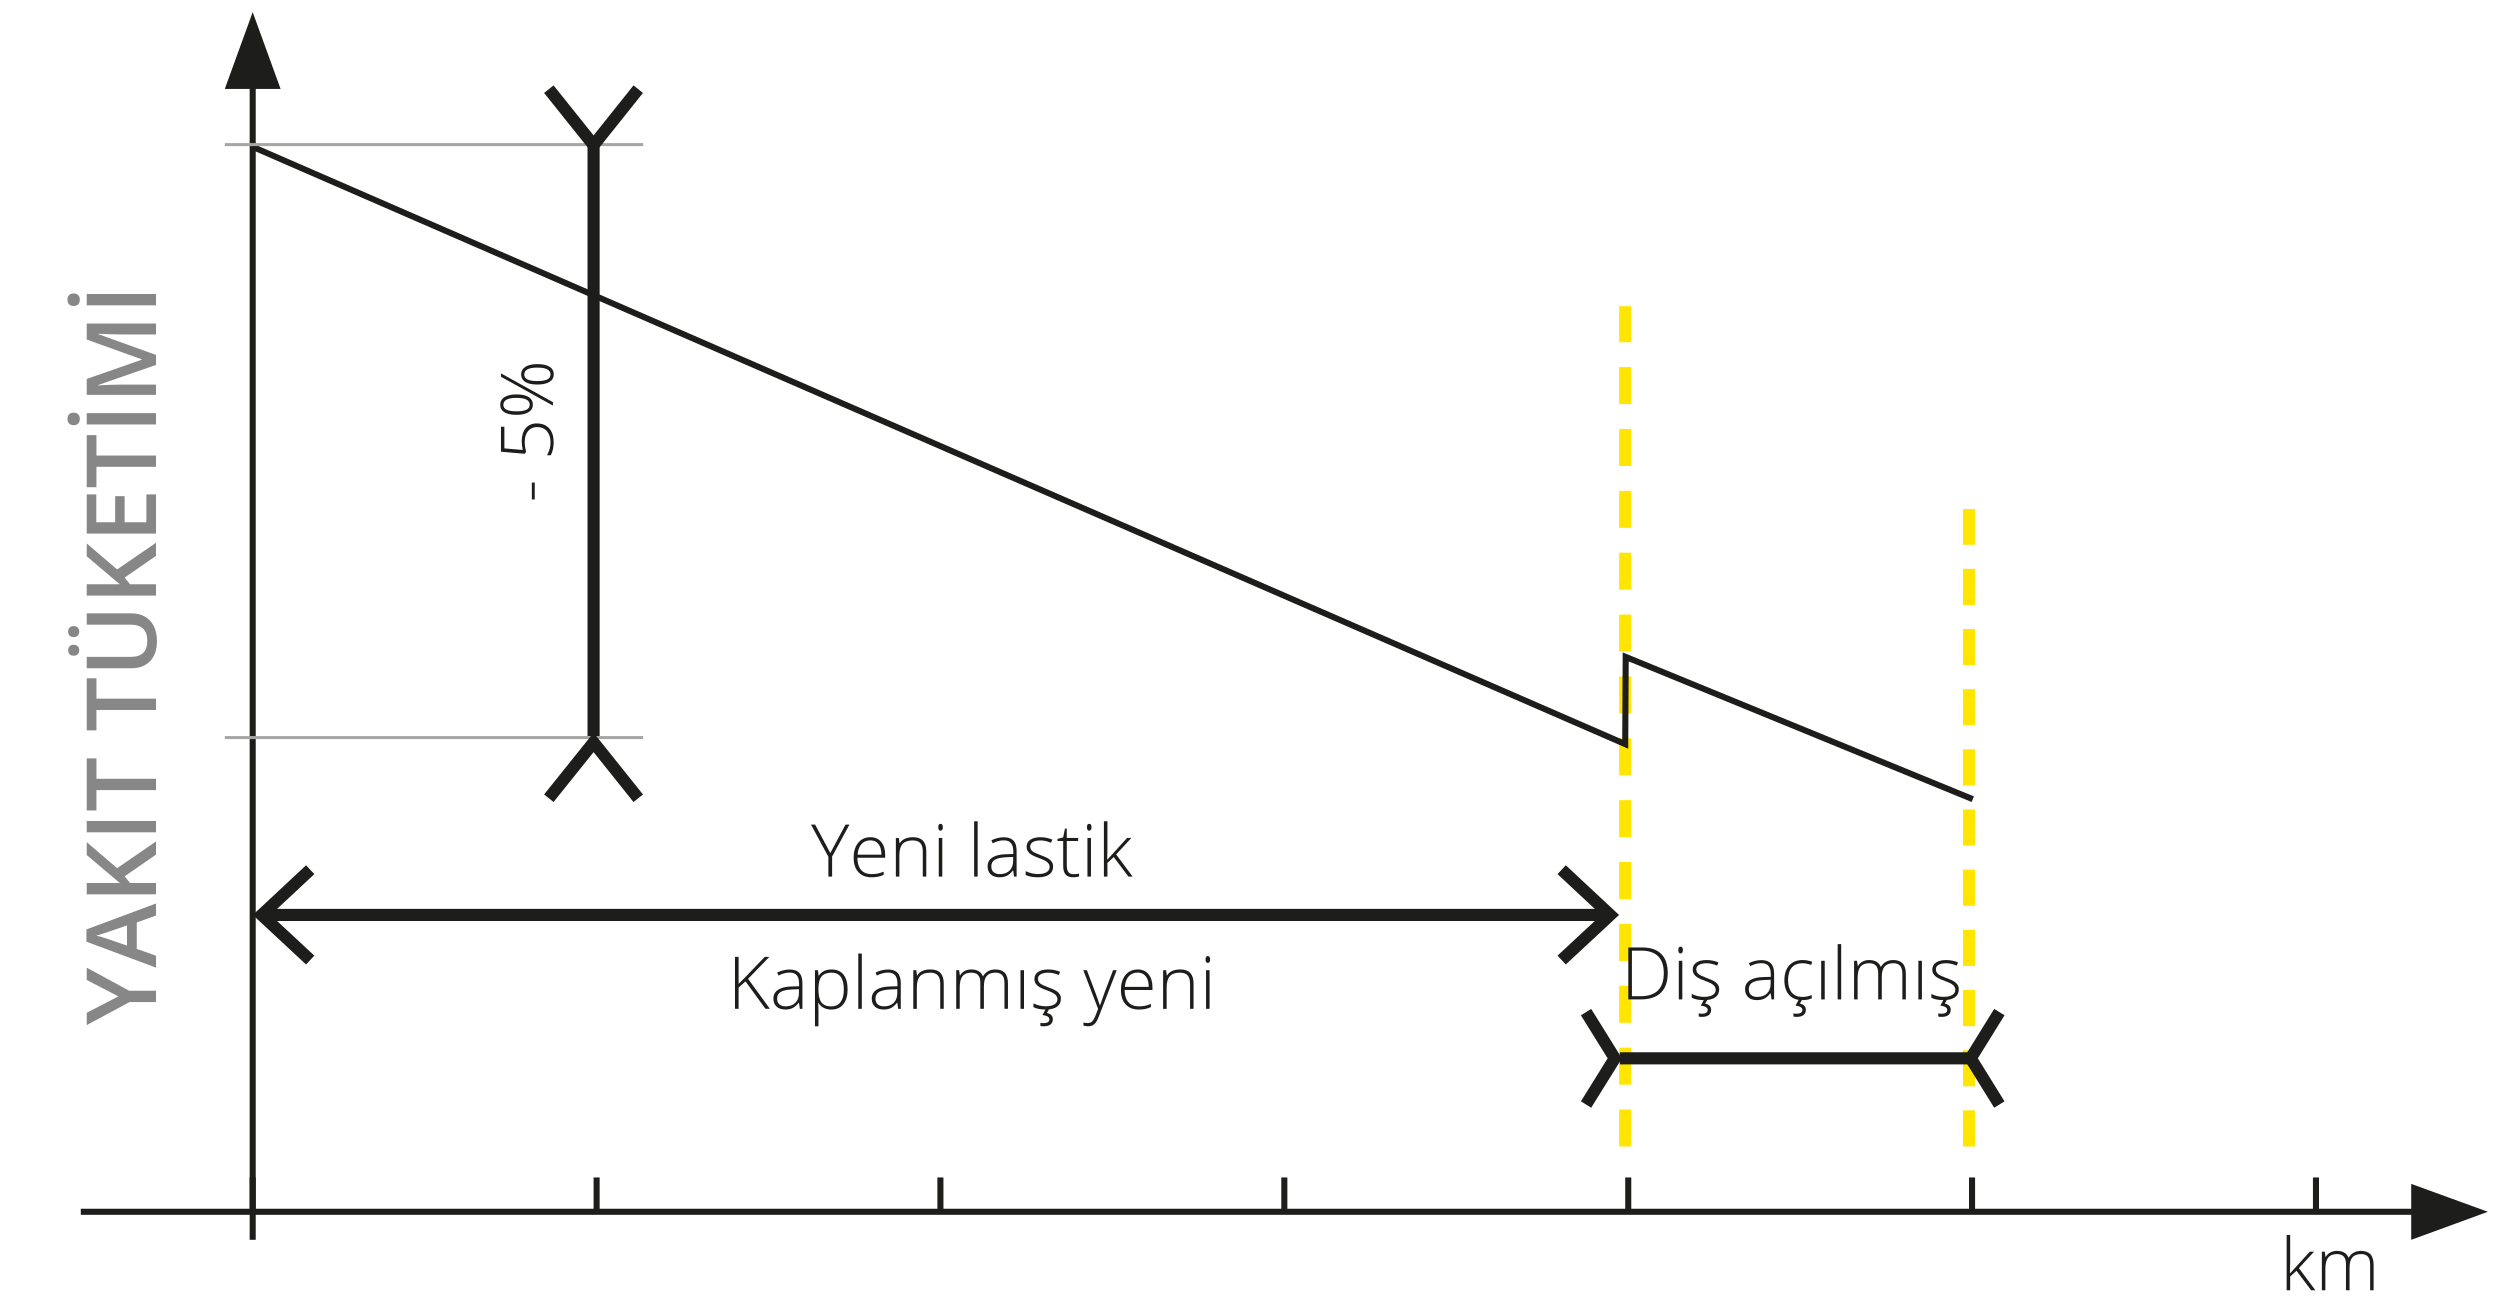 <?xml version="1.0" encoding="utf-8"?>
<!-- Generator: Adobe Illustrator 28.1.0, SVG Export Plug-In . SVG Version: 6.00 Build 0)  -->
<svg version="1.1" id="Calque_1" xmlns="http://www.w3.org/2000/svg" xmlns:xlink="http://www.w3.org/1999/xlink" x="0px" y="0px"
	 viewBox="0 0 206.08 106.86" style="enable-background:new 0 0 206.08 106.86;" xml:space="preserve">
<style type="text/css">
	.st0{enable-background:new    ;}
	.st1{fill:#1D1D1B;}
	.st2{fill:none;stroke:#1D1D1B;stroke-width:0.5;}
	.st3{fill:#878787;}
	.st4{fill:none;stroke:#FFE500;stroke-dasharray:3.05,2.05;}
	.st5{fill:none;stroke:#FFE500;stroke-dasharray:2.98,1.98;}
	.st6{fill:none;stroke:#A6A6A5;stroke-width:0.25;}
	.st7{fill:none;stroke:#1D1D1B;}
</style>
<g class="st0">
	<path class="st1" d="M188.777,104.963l1.626-1.787h0.352l-1.254,1.359l1.362,1.825h-0.349l-1.21-1.608l-0.521,0.475
		v1.134h-0.29v-4.559h0.29v2.285l-0.021,0.876H188.777z"/>
	<path class="st1" d="M195.375,106.36v-2.089c0-0.31-0.06-0.537-0.182-0.68s-0.307-0.214-0.557-0.214
		c-0.326,0-0.567,0.09-0.724,0.27s-0.234,0.462-0.234,0.847v1.866h-0.296v-2.177
		c0-0.537-0.246-0.806-0.738-0.806c-0.334,0-0.577,0.098-0.73,0.291c-0.152,0.195-0.229,0.506-0.229,0.934v1.758
		h-0.29v-3.185h0.24l0.061,0.436h0.018c0.088-0.158,0.213-0.28,0.375-0.367s0.341-0.131,0.536-0.131
		c0.502,0,0.824,0.189,0.967,0.565h0.012c0.103-0.182,0.243-0.321,0.418-0.419s0.373-0.146,0.596-0.146
		c0.348,0,0.608,0.093,0.782,0.278s0.261,0.48,0.261,0.885v2.083H195.375z"/>
</g>
<g class="st0">
	<path class="st1" d="M44.08,41.171h-0.24v-1.392h0.24V41.171z"/>
	<path class="st1" d="M43.005,36.378c0-0.457,0.11-0.817,0.331-1.08s0.524-0.394,0.911-0.394
		c0.44,0,0.781,0.137,1.025,0.41s0.366,0.65,0.366,1.131c0,0.213-0.021,0.415-0.062,0.606
		c-0.042,0.191-0.102,0.352-0.181,0.48h-0.302c0.107-0.211,0.183-0.398,0.225-0.562s0.062-0.339,0.062-0.524
		c0-0.375-0.099-0.676-0.297-0.902s-0.467-0.34-0.805-0.34c-0.318,0-0.568,0.11-0.75,0.331
		s-0.273,0.52-0.273,0.899c0,0.254,0.038,0.519,0.114,0.797l-0.114,0.176l-1.96-0.17v-2.062h0.281v1.787
		l1.512,0.132C43.033,36.788,43.005,36.55,43.005,36.378z"/>
	<path class="st1" d="M42.574,32.511c0.441,0,0.777,0.073,1.006,0.22c0.231,0.146,0.345,0.357,0.345,0.633
		c0,0.26-0.117,0.463-0.352,0.611s-0.568,0.221-0.998,0.221c-0.435,0-0.768-0.07-0.996-0.211
		s-0.343-0.348-0.343-0.621c0-0.272,0.118-0.481,0.352-0.63C41.824,32.585,42.152,32.511,42.574,32.511z
		 M41.297,30.776l4.283,2.376v0.281l-4.283-2.376V30.776z M42.574,33.908c0.363,0,0.637-0.044,0.818-0.132
		c0.184-0.088,0.274-0.226,0.274-0.413c0-0.377-0.364-0.565-1.093-0.565c-0.359,0-0.629,0.048-0.81,0.145
		c-0.18,0.097-0.271,0.237-0.271,0.42c0,0.188,0.091,0.325,0.271,0.413
		C41.945,33.864,42.215,33.908,42.574,33.908z M44.297,30.015c0.441,0,0.777,0.072,1.006,0.217
		c0.231,0.144,0.345,0.354,0.345,0.63c0,0.266-0.118,0.472-0.356,0.618c-0.236,0.146-0.568,0.22-0.994,0.22
		c-0.44,0-0.772-0.072-0.999-0.215s-0.34-0.351-0.34-0.623c0-0.268,0.117-0.476,0.352-0.624
		S43.873,30.015,44.297,30.015z M44.297,31.412c0.361,0,0.633-0.044,0.812-0.132
		c0.182-0.088,0.272-0.226,0.272-0.413c0-0.377-0.361-0.565-1.084-0.565c-0.721,0-1.081,0.189-1.081,0.565
		c0,0.188,0.089,0.325,0.269,0.413C43.662,31.368,43.934,31.412,44.297,31.412z"/>
</g>
<g class="st0">
	<path class="st1" d="M63.466,83.16h-0.366l-1.644-2.262l-0.571,0.504v1.758h-0.299V78.877h0.299v2.227l0.475-0.475
		l1.679-1.752h0.381l-1.755,1.81L63.466,83.16z"/>
	<path class="st1" d="M65.933,83.16l-0.073-0.504h-0.023c-0.16,0.205-0.325,0.35-0.494,0.435
		c-0.169,0.084-0.369,0.127-0.599,0.127c-0.312,0-0.556-0.08-0.73-0.24s-0.261-0.382-0.261-0.665
		c0-0.31,0.129-0.552,0.388-0.724s0.633-0.263,1.123-0.273l0.606-0.018v-0.211c0-0.303-0.061-0.531-0.185-0.685
		s-0.321-0.231-0.595-0.231c-0.295,0-0.601,0.082-0.917,0.246l-0.108-0.252c0.35-0.164,0.695-0.246,1.037-0.246
		c0.35,0,0.611,0.091,0.784,0.273s0.259,0.465,0.259,0.85v2.118H65.933z M64.761,82.955
		c0.34,0,0.608-0.097,0.804-0.291s0.294-0.465,0.294-0.81V81.54l-0.557,0.023c-0.447,0.021-0.766,0.092-0.957,0.21
		s-0.286,0.302-0.286,0.552c0,0.199,0.061,0.354,0.183,0.464C64.366,82.9,64.539,82.955,64.761,82.955z"/>
	<path class="st1" d="M68.54,83.219c-0.49,0-0.848-0.184-1.072-0.551h-0.021l0.009,0.246
		c0.008,0.144,0.012,0.303,0.012,0.475v1.213h-0.29v-4.626h0.246l0.056,0.454h0.018
		c0.219-0.344,0.568-0.516,1.049-0.516c0.43,0,0.757,0.142,0.983,0.424s0.338,0.692,0.338,1.231
		c0,0.523-0.119,0.93-0.356,1.218S68.951,83.219,68.54,83.219z M68.535,82.961c0.326,0,0.579-0.121,0.757-0.363
		s0.268-0.581,0.268-1.017c0-0.935-0.338-1.403-1.014-1.403c-0.371,0-0.644,0.102-0.817,0.307
		s-0.261,0.536-0.261,0.997v0.094c0,0.498,0.084,0.854,0.251,1.066S68.158,82.961,68.535,82.961z"/>
	<path class="st1" d="M71.04,83.16h-0.29v-4.559h0.29V83.16z"/>
	<path class="st1" d="M74.04,83.16l-0.073-0.504h-0.023c-0.16,0.205-0.325,0.35-0.494,0.435
		c-0.169,0.084-0.369,0.127-0.599,0.127c-0.312,0-0.556-0.08-0.73-0.24s-0.261-0.382-0.261-0.665
		c0-0.31,0.129-0.552,0.388-0.724s0.633-0.263,1.123-0.273l0.606-0.018v-0.211c0-0.303-0.061-0.531-0.185-0.685
		s-0.321-0.231-0.595-0.231c-0.295,0-0.601,0.082-0.917,0.246l-0.108-0.252c0.35-0.164,0.695-0.246,1.037-0.246
		c0.35,0,0.611,0.091,0.784,0.273s0.259,0.465,0.259,0.85v2.118H74.04z M72.868,82.955
		c0.34,0,0.608-0.097,0.804-0.291s0.294-0.465,0.294-0.81V81.54l-0.557,0.023c-0.447,0.021-0.766,0.092-0.957,0.21
		s-0.286,0.302-0.286,0.552c0,0.199,0.061,0.354,0.183,0.464C72.473,82.9,72.645,82.955,72.868,82.955z"/>
	<path class="st1" d="M77.505,83.16v-2.065c0-0.32-0.067-0.553-0.202-0.698s-0.344-0.219-0.627-0.219
		c-0.381,0-0.66,0.097-0.836,0.289s-0.265,0.504-0.265,0.935v1.758h-0.29v-3.185h0.246l0.056,0.436h0.018
		c0.207-0.332,0.575-0.498,1.105-0.498c0.723,0,1.084,0.388,1.084,1.163v2.083H77.505z"/>
	<path class="st1" d="M82.802,83.16v-2.089c0-0.31-0.06-0.537-0.182-0.68s-0.307-0.214-0.557-0.214
		c-0.326,0-0.567,0.09-0.724,0.27s-0.234,0.462-0.234,0.847v1.866h-0.296v-2.177
		c0-0.537-0.246-0.806-0.738-0.806c-0.334,0-0.577,0.098-0.73,0.291c-0.152,0.195-0.229,0.506-0.229,0.934v1.758
		h-0.29v-3.185h0.24l0.061,0.436h0.018c0.088-0.158,0.213-0.28,0.375-0.367s0.341-0.131,0.536-0.131
		c0.502,0,0.824,0.189,0.967,0.565h0.012c0.103-0.182,0.243-0.321,0.417-0.419s0.373-0.146,0.596-0.146
		c0.348,0,0.608,0.093,0.782,0.278s0.261,0.48,0.261,0.885v2.083H82.802z"/>
	<path class="st1" d="M84.411,83.16h-0.29v-3.185h0.29V83.16z"/>
	<path class="st1" d="M87.452,82.331c0,0.285-0.108,0.505-0.325,0.657c-0.217,0.154-0.524,0.231-0.923,0.231
		c-0.426,0-0.764-0.065-1.014-0.196V82.709c0.32,0.16,0.658,0.24,1.014,0.24c0.315,0,0.553-0.052,0.716-0.156
		s0.245-0.244,0.245-0.418c0-0.16-0.065-0.295-0.195-0.404s-0.343-0.217-0.64-0.322
		c-0.318-0.115-0.542-0.214-0.671-0.297s-0.226-0.177-0.291-0.281s-0.098-0.232-0.098-0.383
		c0-0.238,0.1-0.427,0.3-0.565s0.48-0.208,0.839-0.208c0.344,0,0.67,0.065,0.979,0.193l-0.108,0.264
		c-0.312-0.129-0.603-0.193-0.87-0.193c-0.26,0-0.466,0.043-0.618,0.129s-0.229,0.205-0.229,0.357
		c0,0.166,0.059,0.299,0.177,0.398s0.349,0.211,0.693,0.334c0.287,0.103,0.496,0.197,0.627,0.279
		c0.131,0.084,0.229,0.178,0.294,0.283S87.452,82.189,87.452,82.331z M86.787,84.013
		c0,0.195-0.066,0.342-0.198,0.44s-0.316,0.148-0.552,0.148c-0.133,0-0.225-0.011-0.275-0.032v-0.258
		c0.059,0.019,0.148,0.029,0.27,0.029c0.152,0,0.269-0.027,0.349-0.082s0.12-0.133,0.12-0.234
		c0-0.184-0.189-0.302-0.565-0.354l0.273-0.51h0.281l-0.193,0.343C86.623,83.575,86.787,83.745,86.787,84.013z"/>
	<path class="st1" d="M89.297,79.976h0.299l0.674,1.787c0.205,0.549,0.335,0.919,0.39,1.11h0.018
		c0.082-0.252,0.216-0.628,0.401-1.128l0.674-1.77h0.299l-1.427,3.7c-0.115,0.301-0.212,0.504-0.29,0.609
		s-0.169,0.185-0.274,0.237s-0.231,0.079-0.379,0.079c-0.111,0-0.235-0.021-0.372-0.061v-0.252
		c0.113,0.031,0.235,0.047,0.366,0.047c0.1,0,0.188-0.023,0.264-0.07s0.145-0.12,0.206-0.218
		c0.061-0.1,0.133-0.256,0.214-0.469c0.081-0.215,0.133-0.353,0.157-0.418L89.297,79.976z"/>
	<path class="st1" d="M93.871,83.219c-0.463,0-0.824-0.143-1.083-0.428s-0.388-0.685-0.388-1.198
		c0-0.508,0.125-0.914,0.375-1.22s0.587-0.459,1.011-0.459c0.375,0,0.671,0.131,0.888,0.393s0.325,0.617,0.325,1.066
		v0.234h-2.294c0.004,0.438,0.106,0.771,0.306,1.002s0.487,0.346,0.86,0.346c0.182,0,0.341-0.013,0.479-0.038
		s0.312-0.08,0.523-0.164v0.264c-0.18,0.078-0.346,0.132-0.498,0.159C94.222,83.204,94.054,83.219,93.871,83.219z
		 M93.786,80.172c-0.307,0-0.553,0.102-0.738,0.303c-0.185,0.203-0.294,0.494-0.325,0.875h1.969
		c0-0.369-0.08-0.658-0.24-0.865C94.29,80.275,94.069,80.172,93.786,80.172z"/>
	<path class="st1" d="M98.098,83.16v-2.065c0-0.32-0.067-0.553-0.202-0.698s-0.344-0.219-0.627-0.219
		c-0.381,0-0.66,0.097-0.836,0.289s-0.265,0.504-0.265,0.935v1.758h-0.29v-3.185h0.246l0.056,0.436h0.018
		c0.207-0.332,0.575-0.498,1.105-0.498c0.723,0,1.084,0.388,1.084,1.163v2.083H98.098z"/>
	<path class="st1" d="M99.376,79.091c0-0.188,0.061-0.281,0.185-0.281c0.06,0,0.108,0.024,0.142,0.073
		s0.051,0.118,0.051,0.208c0,0.088-0.017,0.157-0.051,0.208s-0.082,0.076-0.142,0.076
		C99.437,79.375,99.376,79.28,99.376,79.091z M99.707,83.16h-0.29v-3.185h0.29V83.16z"/>
</g>
<g class="st0">
	<path class="st1" d="M68.444,70.32l1.254-2.344H70.02l-1.427,2.628v1.655h-0.308v-1.632l-1.433-2.651h0.343
		L68.444,70.32z"/>
	<path class="st1" d="M71.839,72.318c-0.463,0-0.824-0.143-1.083-0.428s-0.388-0.685-0.388-1.198
		c0-0.508,0.125-0.914,0.375-1.22s0.587-0.459,1.011-0.459c0.375,0,0.671,0.131,0.888,0.393s0.325,0.617,0.325,1.066
		v0.234h-2.294c0.004,0.438,0.106,0.771,0.306,1.002s0.487,0.346,0.86,0.346c0.182,0,0.341-0.013,0.479-0.038
		s0.312-0.08,0.523-0.164v0.264c-0.18,0.078-0.346,0.132-0.498,0.159C72.191,72.304,72.023,72.318,71.839,72.318z
		 M71.754,69.272c-0.307,0-0.553,0.102-0.738,0.303c-0.185,0.203-0.294,0.494-0.325,0.875h1.969
		c0-0.369-0.08-0.658-0.24-0.865C72.259,69.375,72.038,69.272,71.754,69.272z"/>
	<path class="st1" d="M76.067,72.26v-2.065c0-0.32-0.067-0.553-0.202-0.698s-0.344-0.219-0.627-0.219
		c-0.381,0-0.66,0.097-0.836,0.289s-0.265,0.504-0.265,0.935v1.758h-0.29v-3.185h0.246l0.056,0.436h0.018
		c0.207-0.332,0.575-0.498,1.105-0.498c0.723,0,1.084,0.388,1.084,1.163v2.083H76.067z"/>
	<path class="st1" d="M77.344,68.19c0-0.188,0.061-0.281,0.185-0.281c0.06,0,0.108,0.024,0.142,0.073
		s0.051,0.118,0.051,0.208c0,0.088-0.017,0.157-0.051,0.208s-0.082,0.076-0.142,0.076
		C77.406,68.475,77.344,68.38,77.344,68.19z M77.675,72.26h-0.29v-3.185h0.29V72.26z"/>
	<path class="st1" d="M80.59,72.26h-0.29v-4.559h0.29V72.26z"/>
	<path class="st1" d="M83.59,72.26l-0.073-0.504h-0.023c-0.16,0.205-0.325,0.35-0.494,0.435
		c-0.169,0.084-0.369,0.127-0.599,0.127c-0.312,0-0.556-0.08-0.73-0.24s-0.261-0.382-0.261-0.665
		c0-0.31,0.129-0.552,0.388-0.724s0.633-0.263,1.123-0.273l0.606-0.018v-0.211c0-0.303-0.061-0.531-0.185-0.685
		s-0.321-0.231-0.595-0.231c-0.295,0-0.601,0.082-0.917,0.246l-0.108-0.252c0.35-0.164,0.695-0.246,1.037-0.246
		c0.35,0,0.611,0.091,0.784,0.273s0.259,0.465,0.259,0.85v2.118H83.59z M82.418,72.055
		c0.34,0,0.608-0.097,0.804-0.291s0.294-0.465,0.294-0.81v-0.314l-0.557,0.023
		c-0.447,0.021-0.766,0.092-0.957,0.21s-0.286,0.302-0.286,0.552c0,0.199,0.061,0.354,0.183,0.464
		C82.023,72,82.196,72.055,82.418,72.055z"/>
	<path class="st1" d="M86.81,71.431c0,0.285-0.108,0.505-0.325,0.657c-0.217,0.154-0.524,0.231-0.923,0.231
		c-0.426,0-0.764-0.065-1.014-0.196v-0.314c0.32,0.16,0.658,0.24,1.014,0.24c0.315,0,0.553-0.052,0.716-0.156
		s0.245-0.244,0.245-0.418c0-0.16-0.065-0.295-0.195-0.404s-0.343-0.217-0.64-0.322
		c-0.318-0.115-0.542-0.214-0.671-0.297s-0.226-0.177-0.291-0.281s-0.098-0.232-0.098-0.383
		c0-0.238,0.1-0.427,0.3-0.565s0.48-0.208,0.839-0.208c0.344,0,0.67,0.065,0.979,0.193l-0.108,0.264
		c-0.312-0.129-0.603-0.193-0.87-0.193c-0.26,0-0.466,0.043-0.618,0.129s-0.229,0.205-0.229,0.357
		c0,0.166,0.059,0.299,0.177,0.398s0.349,0.211,0.693,0.334c0.287,0.103,0.496,0.197,0.627,0.279
		c0.131,0.084,0.229,0.178,0.294,0.283S86.81,71.288,86.81,71.431z"/>
	<path class="st1" d="M88.471,72.061c0.184,0,0.344-0.016,0.48-0.047v0.234c-0.141,0.047-0.303,0.07-0.486,0.07
		c-0.281,0-0.489-0.075-0.623-0.226s-0.201-0.387-0.201-0.709v-2.057h-0.472v-0.17l0.472-0.132l0.146-0.721h0.149
		v0.77h0.935v0.252H87.938v2.016c0,0.244,0.043,0.425,0.129,0.542S88.288,72.061,88.471,72.061z"/>
	<path class="st1" d="M89.599,68.19c0-0.188,0.061-0.281,0.185-0.281c0.06,0,0.108,0.024,0.142,0.073
		s0.051,0.118,0.051,0.208c0,0.088-0.017,0.157-0.051,0.208s-0.082,0.076-0.142,0.076
		C89.661,68.475,89.599,68.38,89.599,68.19z M89.93,72.26h-0.29v-3.185h0.29V72.26z"/>
	<path class="st1" d="M91.281,70.862l1.626-1.787h0.352l-1.254,1.359l1.362,1.825h-0.349l-1.21-1.608l-0.521,0.475
		v1.134h-0.29v-4.559h0.29v2.285l-0.021,0.876H91.281z"/>
</g>
<line class="st2" x1="6.66" y1="99.89" x2="200.35" y2="99.89"/>
<polygon class="st1" points="205.08,99.89 198.76,97.59 198.76,102.2 "/>
<line class="st2" x1="20.83" y1="102.2" x2="20.83" y2="5.73"/>
<polygon class="st1" points="20.83,1 18.53,7.33 23.13,7.33 "/>
<line class="st2" x1="20.83" y1="99.89" x2="20.83" y2="97.06"/>
<line class="st2" x1="49.18" y1="99.89" x2="49.18" y2="97.06"/>
<line class="st2" x1="77.52" y1="99.89" x2="77.52" y2="97.06"/>
<line class="st2" x1="105.87" y1="99.89" x2="105.87" y2="97.06"/>
<line class="st2" x1="134.22" y1="99.89" x2="134.22" y2="97.06"/>
<line class="st2" x1="162.56" y1="99.89" x2="162.56" y2="97.06"/>
<line class="st2" x1="190.91" y1="99.89" x2="190.91" y2="97.06"/>
<g class="st0">
	<path class="st3" d="M9.754,82.133l-2.606-1.352v-1.016l3.496,1.902h2.215v0.938h-2.184L7.149,84.5v-1.016
		L9.754,82.133z"/>
	<path class="st3" d="M12.86,75.469l-1.586,0.57v2.184l1.586,0.559v0.984l-5.734-2.137v-1.016l5.734-2.137V75.469z
		 M10.469,76.285l-1.555,0.535c-0.104,0.039-0.269,0.094-0.492,0.162s-0.388,0.117-0.492,0.143
		c0.32,0.07,0.671,0.174,1.051,0.309l1.488,0.516V76.285z"/>
	<path class="st3" d="M12.86,69.363v1.082l-2.586,1.793l0.449,0.551h2.137v0.934H7.149v-0.934h2.727
		c-0.312-0.256-0.613-0.51-0.902-0.762l-1.824-1.543v-1.062c1.172,0.998,2.007,1.713,2.504,2.144L12.86,69.363z"/>
	<path class="st3" d="M12.86,68.609H7.149v-0.934h5.711V68.609z"/>
	<path class="st3" d="M12.86,64.195v0.934H7.95v1.68H7.149v-4.293h0.801v1.68H12.86z"/>
	<path class="st3" d="M12.86,57.59v0.934H7.95v1.68H7.149v-4.293h0.801v1.68H12.86z"/>
	<path class="st3" d="M6.075,52.516c-0.161,0-0.278-0.043-0.35-0.131s-0.107-0.193-0.107-0.318
		c0-0.138,0.04-0.248,0.121-0.332s0.192-0.125,0.336-0.125c0.141,0,0.252,0.043,0.334,0.129s0.123,0.195,0.123,0.328
		c0,0.125-0.038,0.231-0.113,0.318S6.228,52.516,6.075,52.516z M6.075,54.051c-0.161,0-0.278-0.043-0.35-0.131
		c-0.071-0.087-0.107-0.193-0.107-0.318c0-0.138,0.04-0.248,0.121-0.33s0.192-0.123,0.336-0.123
		c0.138,0,0.249,0.042,0.332,0.125s0.125,0.193,0.125,0.328c0,0.125-0.038,0.231-0.113,0.318
		C6.343,54.008,6.228,54.051,6.075,54.051z M7.149,50.559h3.695c0.422,0,0.791,0.09,1.107,0.272
		s0.56,0.443,0.731,0.785s0.256,0.752,0.256,1.228c0,0.709-0.188,1.26-0.562,1.652s-0.891,0.59-1.547,0.59
		H7.149v-0.938h3.613c0.472,0,0.819-0.109,1.043-0.328s0.336-0.555,0.336-1.008c0-0.88-0.462-1.32-1.387-1.32
		H7.149V50.559z"/>
	<path class="st3" d="M12.86,44.738v1.082l-2.586,1.793l0.449,0.551h2.137v0.934H7.149v-0.934h2.727
		c-0.312-0.255-0.613-0.509-0.902-0.762l-1.824-1.543v-1.062c1.172,0.998,2.007,1.712,2.504,2.144L12.86,44.738z"
		/>
	<path class="st3" d="M12.86,40.754v3.231H7.149v-3.231H7.938v2.297h1.555v-2.152h0.781v2.152h1.793v-2.297H12.86z"/>
	<path class="st3" d="M12.86,37.547v0.934H7.95v1.68H7.149v-4.293h0.801v1.68H12.86z"/>
	<path class="st3" d="M6.075,35.047c-0.164,0-0.29-0.045-0.379-0.135S5.563,34.694,5.563,34.527
		c0-0.162,0.044-0.287,0.133-0.377s0.215-0.135,0.379-0.135c0.156,0,0.279,0.045,0.369,0.135
		s0.135,0.215,0.135,0.377c0,0.167-0.045,0.295-0.135,0.385S6.231,35.047,6.075,35.047z M12.86,34.992H7.149v-0.934
		h5.711V34.992z"/>
	<path class="st3" d="M12.86,30.082l-4.769,1.656v0.031c0.708-0.044,1.372-0.066,1.992-0.066h2.777v0.848H7.149
		v-1.316l4.543-1.586V29.625l-4.543-1.633v-1.32h5.711v0.898h-2.824c-0.284,0-0.653-0.007-1.109-0.021
		s-0.731-0.027-0.828-0.037v0.031l4.762,1.715V30.082z"/>
	<path class="st3" d="M6.075,25.223c-0.164,0-0.29-0.045-0.379-0.135S5.563,24.87,5.563,24.703
		c0-0.162,0.044-0.287,0.133-0.377s0.215-0.135,0.379-0.135c0.156,0,0.279,0.045,0.369,0.135
		s0.135,0.215,0.135,0.377c0,0.167-0.045,0.295-0.135,0.385S6.231,25.223,6.075,25.223z M12.86,25.168H7.149v-0.934
		h5.711V25.168z"/>
</g>
<line class="st4" x1="133.97" y1="94.51" x2="133.97" y2="25.24"/>
<line class="st5" x1="162.31" y1="94.51" x2="162.31" y2="41.97"/>
<polyline class="st2" points="20.93,12.15 133.97,61.34 134.01,54.15 162.62,65.88 "/>
<line class="st6" x1="18.53" y1="11.92" x2="53.02" y2="11.92"/>
<line class="st6" x1="18.53" y1="60.8" x2="53.02" y2="60.8"/>
<line class="st7" x1="48.93" y1="60.67" x2="48.93" y2="11.92"/>
<polyline class="st7" points="52.61,65.8 48.93,61.2 45.24,65.8 "/>
<polyline class="st7" points="45.24,7.35 48.93,11.96 52.61,7.35 "/>
<line class="st7" x1="133.53" y1="87.24" x2="162.35" y2="87.24"/>
<polyline class="st7" points="130.74,91.05 133.11,87.24 130.74,83.43 "/>
<polyline class="st7" points="164.81,83.43 162.45,87.24 164.81,91.05 "/>
<path class="st7" d="M95.78,5.75"/>
<line class="st7" x1="132.73" y1="75.42" x2="21.56" y2="75.42"/>
<polyline class="st7" points="128.73,71.69 132.73,75.42 128.73,79.14 "/>
<polyline class="st7" points="25.57,79.14 21.57,75.42 25.57,71.69 "/>
<g class="st0">
	<path class="st1" d="M137.475,80.201c0,0.719-0.188,1.263-0.565,1.63c-0.377,0.369-0.932,0.553-1.662,0.553h-1.025
		v-4.283h1.158c0.684,0,1.203,0.179,1.56,0.536S137.475,79.516,137.475,80.201z M137.15,80.213
		c0-0.613-0.156-1.074-0.468-1.384s-0.769-0.465-1.372-0.465h-0.789v3.756h0.709
		C136.51,82.12,137.15,81.484,137.15,80.213z"/>
	<path class="st1" d="M138.346,78.314c0-0.188,0.06-0.281,0.184-0.281c0.06,0,0.108,0.024,0.143,0.073
		s0.051,0.118,0.051,0.208c0,0.088-0.017,0.157-0.051,0.208s-0.082,0.076-0.143,0.076
		C138.406,78.599,138.346,78.504,138.346,78.314z M138.676,82.384h-0.289v-3.185h0.289V82.384z"/>
	<path class="st1" d="M141.717,81.555c0,0.285-0.107,0.505-0.324,0.657c-0.217,0.154-0.525,0.231-0.924,0.231
		c-0.426,0-0.764-0.065-1.014-0.196v-0.314c0.32,0.16,0.658,0.24,1.014,0.24c0.315,0,0.554-0.052,0.717-0.156
		s0.244-0.244,0.244-0.418c0-0.16-0.065-0.295-0.194-0.404s-0.343-0.217-0.64-0.322
		c-0.318-0.115-0.543-0.214-0.672-0.297s-0.226-0.177-0.291-0.281s-0.098-0.232-0.098-0.383
		c0-0.238,0.1-0.427,0.3-0.565s0.479-0.208,0.839-0.208c0.344,0,0.67,0.065,0.979,0.193l-0.107,0.264
		c-0.312-0.129-0.604-0.193-0.871-0.193c-0.26,0-0.465,0.043-0.617,0.129s-0.229,0.205-0.229,0.357
		c0,0.166,0.059,0.299,0.177,0.398s0.349,0.211,0.692,0.334c0.287,0.103,0.496,0.197,0.627,0.279
		c0.131,0.084,0.23,0.178,0.295,0.283S141.717,81.412,141.717,81.555z M141.053,83.236
		c0,0.195-0.066,0.342-0.198,0.44s-0.315,0.148-0.552,0.148c-0.133,0-0.225-0.011-0.275-0.032v-0.258
		c0.059,0.019,0.148,0.029,0.27,0.029c0.152,0,0.268-0.027,0.348-0.082s0.121-0.133,0.121-0.234
		c0-0.184-0.19-0.302-0.566-0.354l0.273-0.51h0.281l-0.193,0.343C140.889,82.799,141.053,82.969,141.053,83.236z"
		/>
	<path class="st1" d="M146.029,82.384l-0.072-0.504h-0.023c-0.16,0.205-0.325,0.35-0.494,0.435
		c-0.169,0.084-0.369,0.127-0.6,0.127c-0.312,0-0.555-0.08-0.729-0.24s-0.262-0.382-0.262-0.665
		c0-0.31,0.13-0.552,0.389-0.724s0.633-0.263,1.123-0.273l0.607-0.018v-0.211c0-0.303-0.062-0.531-0.185-0.685
		s-0.32-0.231-0.594-0.231c-0.295,0-0.602,0.082-0.918,0.246l-0.107-0.252c0.35-0.164,0.695-0.246,1.037-0.246
		c0.35,0,0.61,0.091,0.783,0.273s0.26,0.465,0.26,0.85v2.118H146.029z M144.857,82.179
		c0.34,0,0.608-0.097,0.805-0.291s0.295-0.465,0.295-0.81v-0.314l-0.557,0.023
		c-0.447,0.021-0.767,0.092-0.957,0.21s-0.285,0.302-0.285,0.552c0,0.199,0.06,0.354,0.183,0.464
		C144.463,82.124,144.635,82.179,144.857,82.179z"/>
	<path class="st1" d="M148.547,82.442c-0.455,0-0.812-0.144-1.07-0.431s-0.387-0.688-0.387-1.201
		c0-0.527,0.135-0.938,0.402-1.231s0.633-0.441,1.098-0.441c0.275,0,0.539,0.048,0.791,0.144l-0.078,0.258
		c-0.275-0.092-0.516-0.138-0.719-0.138c-0.391,0-0.685,0.121-0.887,0.361c-0.201,0.242-0.303,0.589-0.303,1.042
		c0,0.43,0.102,0.767,0.303,1.009c0.201,0.244,0.482,0.365,0.844,0.365c0.289,0,0.557-0.052,0.805-0.155v0.27
		C149.143,82.393,148.877,82.442,148.547,82.442z M148.859,83.236c0,0.195-0.065,0.342-0.197,0.44
		s-0.316,0.148-0.553,0.148c-0.133,0-0.225-0.011-0.275-0.032v-0.258c0.059,0.019,0.148,0.029,0.27,0.029
		c0.152,0,0.27-0.027,0.35-0.082s0.119-0.133,0.119-0.234c0-0.184-0.188-0.302-0.565-0.354l0.272-0.51h0.281
		l-0.193,0.343C148.695,82.799,148.859,82.969,148.859,83.236z"/>
	<path class="st1" d="M150.416,82.384h-0.291v-3.185h0.291V82.384z"/>
	<path class="st1" d="M151.772,82.384h-0.289v-4.559h0.289V82.384z"/>
	<path class="st1" d="M156.816,82.384v-2.089c0-0.31-0.06-0.537-0.182-0.68s-0.307-0.214-0.557-0.214
		c-0.326,0-0.566,0.09-0.723,0.27s-0.234,0.462-0.234,0.847v1.866h-0.297V80.207c0-0.537-0.246-0.806-0.738-0.806
		c-0.334,0-0.576,0.098-0.729,0.291c-0.152,0.195-0.229,0.506-0.229,0.934v1.758h-0.291v-3.185h0.24l0.062,0.436
		h0.018c0.088-0.158,0.213-0.28,0.375-0.367s0.34-0.131,0.535-0.131c0.502,0,0.824,0.189,0.967,0.565h0.012
		c0.103-0.182,0.243-0.321,0.418-0.419s0.373-0.146,0.596-0.146c0.348,0,0.609,0.093,0.783,0.278
		s0.26,0.48,0.26,0.885v2.083H156.816z"/>
	<path class="st1" d="M158.426,82.384h-0.291v-3.185h0.291V82.384z"/>
	<path class="st1" d="M161.467,81.555c0,0.285-0.109,0.505-0.326,0.657c-0.217,0.154-0.523,0.231-0.922,0.231
		c-0.426,0-0.764-0.065-1.014-0.196v-0.314c0.32,0.16,0.658,0.24,1.014,0.24c0.315,0,0.553-0.052,0.716-0.156
		s0.245-0.244,0.245-0.418c0-0.16-0.065-0.295-0.195-0.404s-0.344-0.217-0.641-0.322
		c-0.318-0.115-0.541-0.214-0.67-0.297s-0.227-0.177-0.292-0.281s-0.099-0.232-0.099-0.383
		c0-0.238,0.101-0.427,0.301-0.565s0.48-0.208,0.84-0.208c0.344,0,0.67,0.065,0.979,0.193l-0.109,0.264
		c-0.312-0.129-0.602-0.193-0.869-0.193c-0.26,0-0.467,0.043-0.619,0.129s-0.229,0.205-0.229,0.357
		c0,0.166,0.06,0.299,0.178,0.398s0.35,0.211,0.693,0.334c0.287,0.103,0.496,0.197,0.627,0.279
		c0.131,0.084,0.229,0.178,0.294,0.283S161.467,81.412,161.467,81.555z M160.801,83.236
		c0,0.195-0.065,0.342-0.197,0.44s-0.316,0.148-0.553,0.148c-0.133,0-0.225-0.011-0.275-0.032v-0.258
		c0.059,0.019,0.148,0.029,0.27,0.029c0.152,0,0.27-0.027,0.35-0.082s0.119-0.133,0.119-0.234
		c0-0.184-0.188-0.302-0.565-0.354l0.272-0.51h0.281l-0.193,0.343C160.637,82.799,160.801,82.969,160.801,83.236z"
		/>
</g>
</svg>
